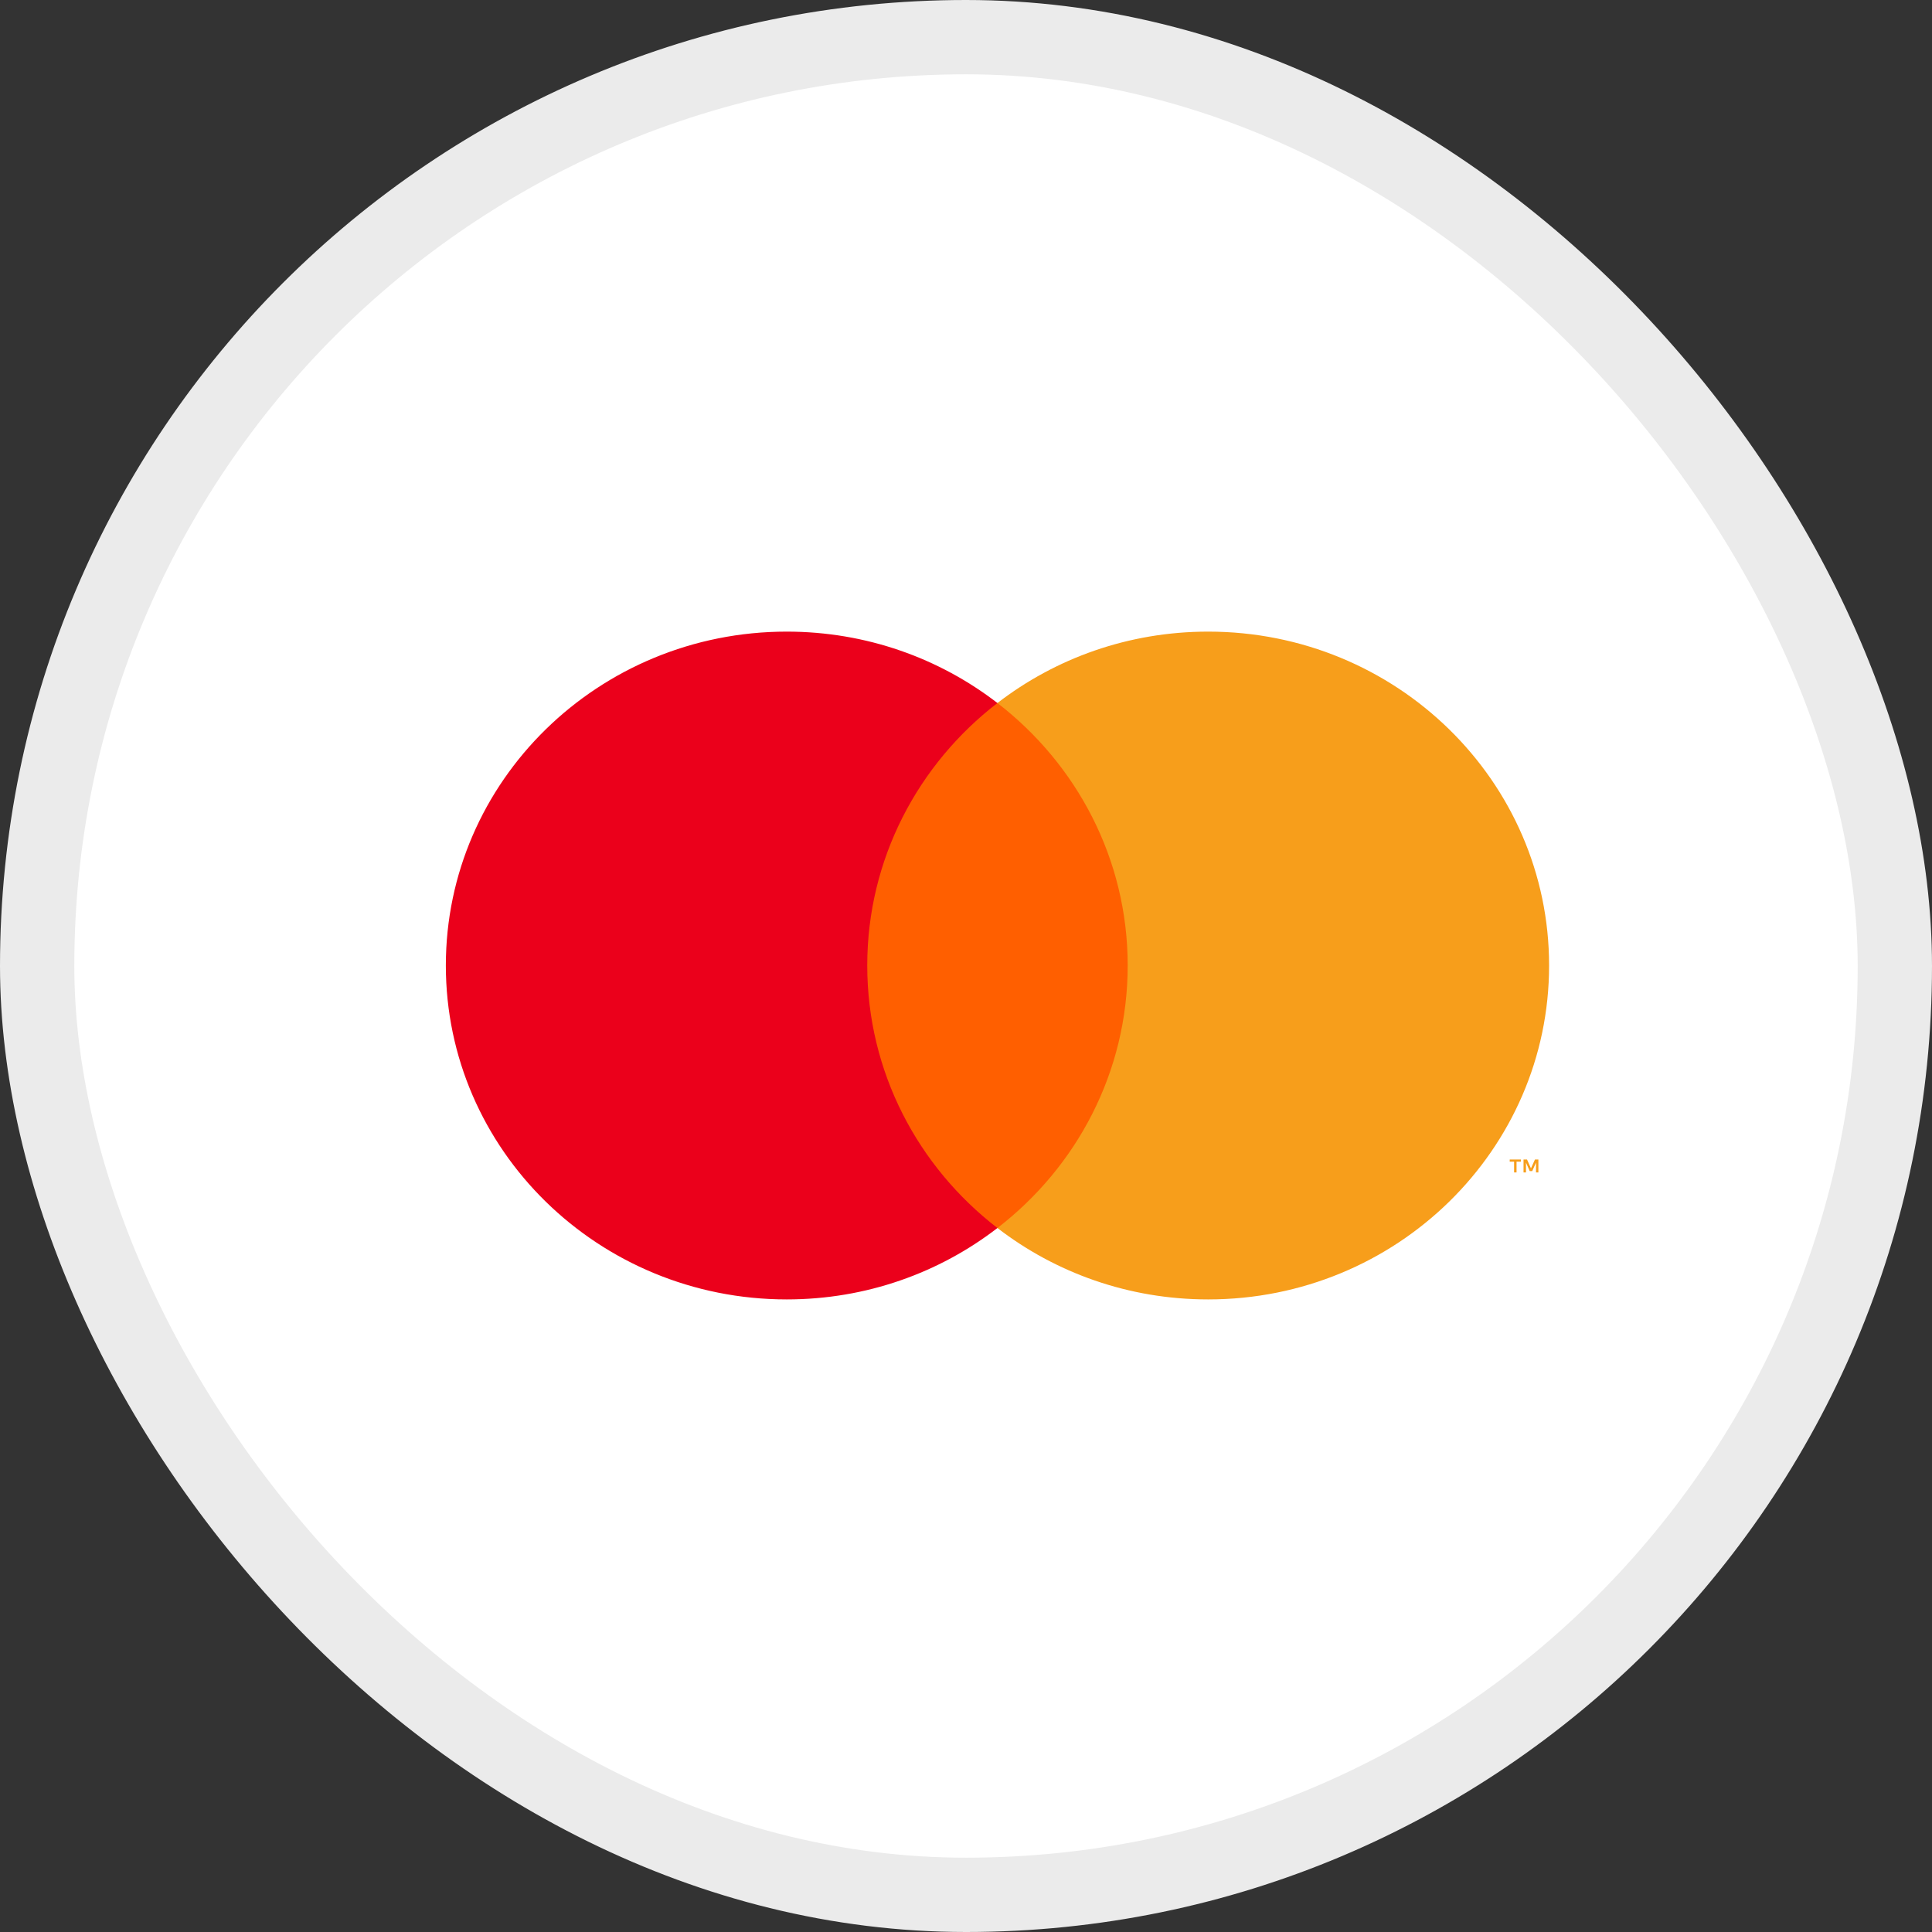 <?xml version="1.0" encoding="UTF-8"?>
<svg xmlns="http://www.w3.org/2000/svg" width="26" height="26" viewBox="0 0 26 26" fill="none">
  <rect x="0" y="0" width="26" height="26" fill="#333333" stroke="none"/>
  <rect x="0.5" y="0.5" width="25" height="25" rx="12.5" fill="white"></rect>
  <rect x="0.5" y="0.5" width="25" height="25" rx="12.5" stroke="#EBEBEB"></rect>
  <g clip-path="url(#clip0_4_277)">
    <path fill-rule="evenodd" clip-rule="evenodd" d="M11.416 16.526H15.431V9.461H11.416V16.526Z" fill="#FF5F00"></path>
    <path fill-rule="evenodd" clip-rule="evenodd" d="M11.671 12.993C11.671 11.56 12.356 10.283 13.423 9.461C12.643 8.859 11.658 8.5 10.588 8.5C8.054 8.5 6 10.512 6 12.993C6 15.475 8.054 17.487 10.588 17.487C11.658 17.487 12.643 17.128 13.423 16.526C12.356 15.704 11.671 14.427 11.671 12.993Z" fill="#EB001B"></path>
    <path fill-rule="evenodd" clip-rule="evenodd" d="M20.703 15.778V15.604H20.657L20.603 15.723L20.55 15.604H20.503V15.778H20.536V15.646L20.586 15.76H20.62L20.671 15.646V15.778H20.703ZM20.409 15.778V15.633H20.468V15.604H20.317V15.633H20.376V15.778H20.409ZM20.847 12.993C20.847 15.475 18.793 17.487 16.259 17.487C15.188 17.487 14.204 17.128 13.423 16.526C14.49 15.704 15.176 14.427 15.176 12.993C15.176 11.56 14.49 10.284 13.423 9.461C14.204 8.859 15.188 8.5 16.259 8.5C18.793 8.5 20.847 10.512 20.847 12.993Z" fill="#F79E1B"></path>
  </g>
  <defs>
    <clipPath id="clip0_4_277">
      <rect width="15" height="9" fill="white" transform="translate(6 8.5)"></rect>
    </clipPath>
  </defs>
</svg>
